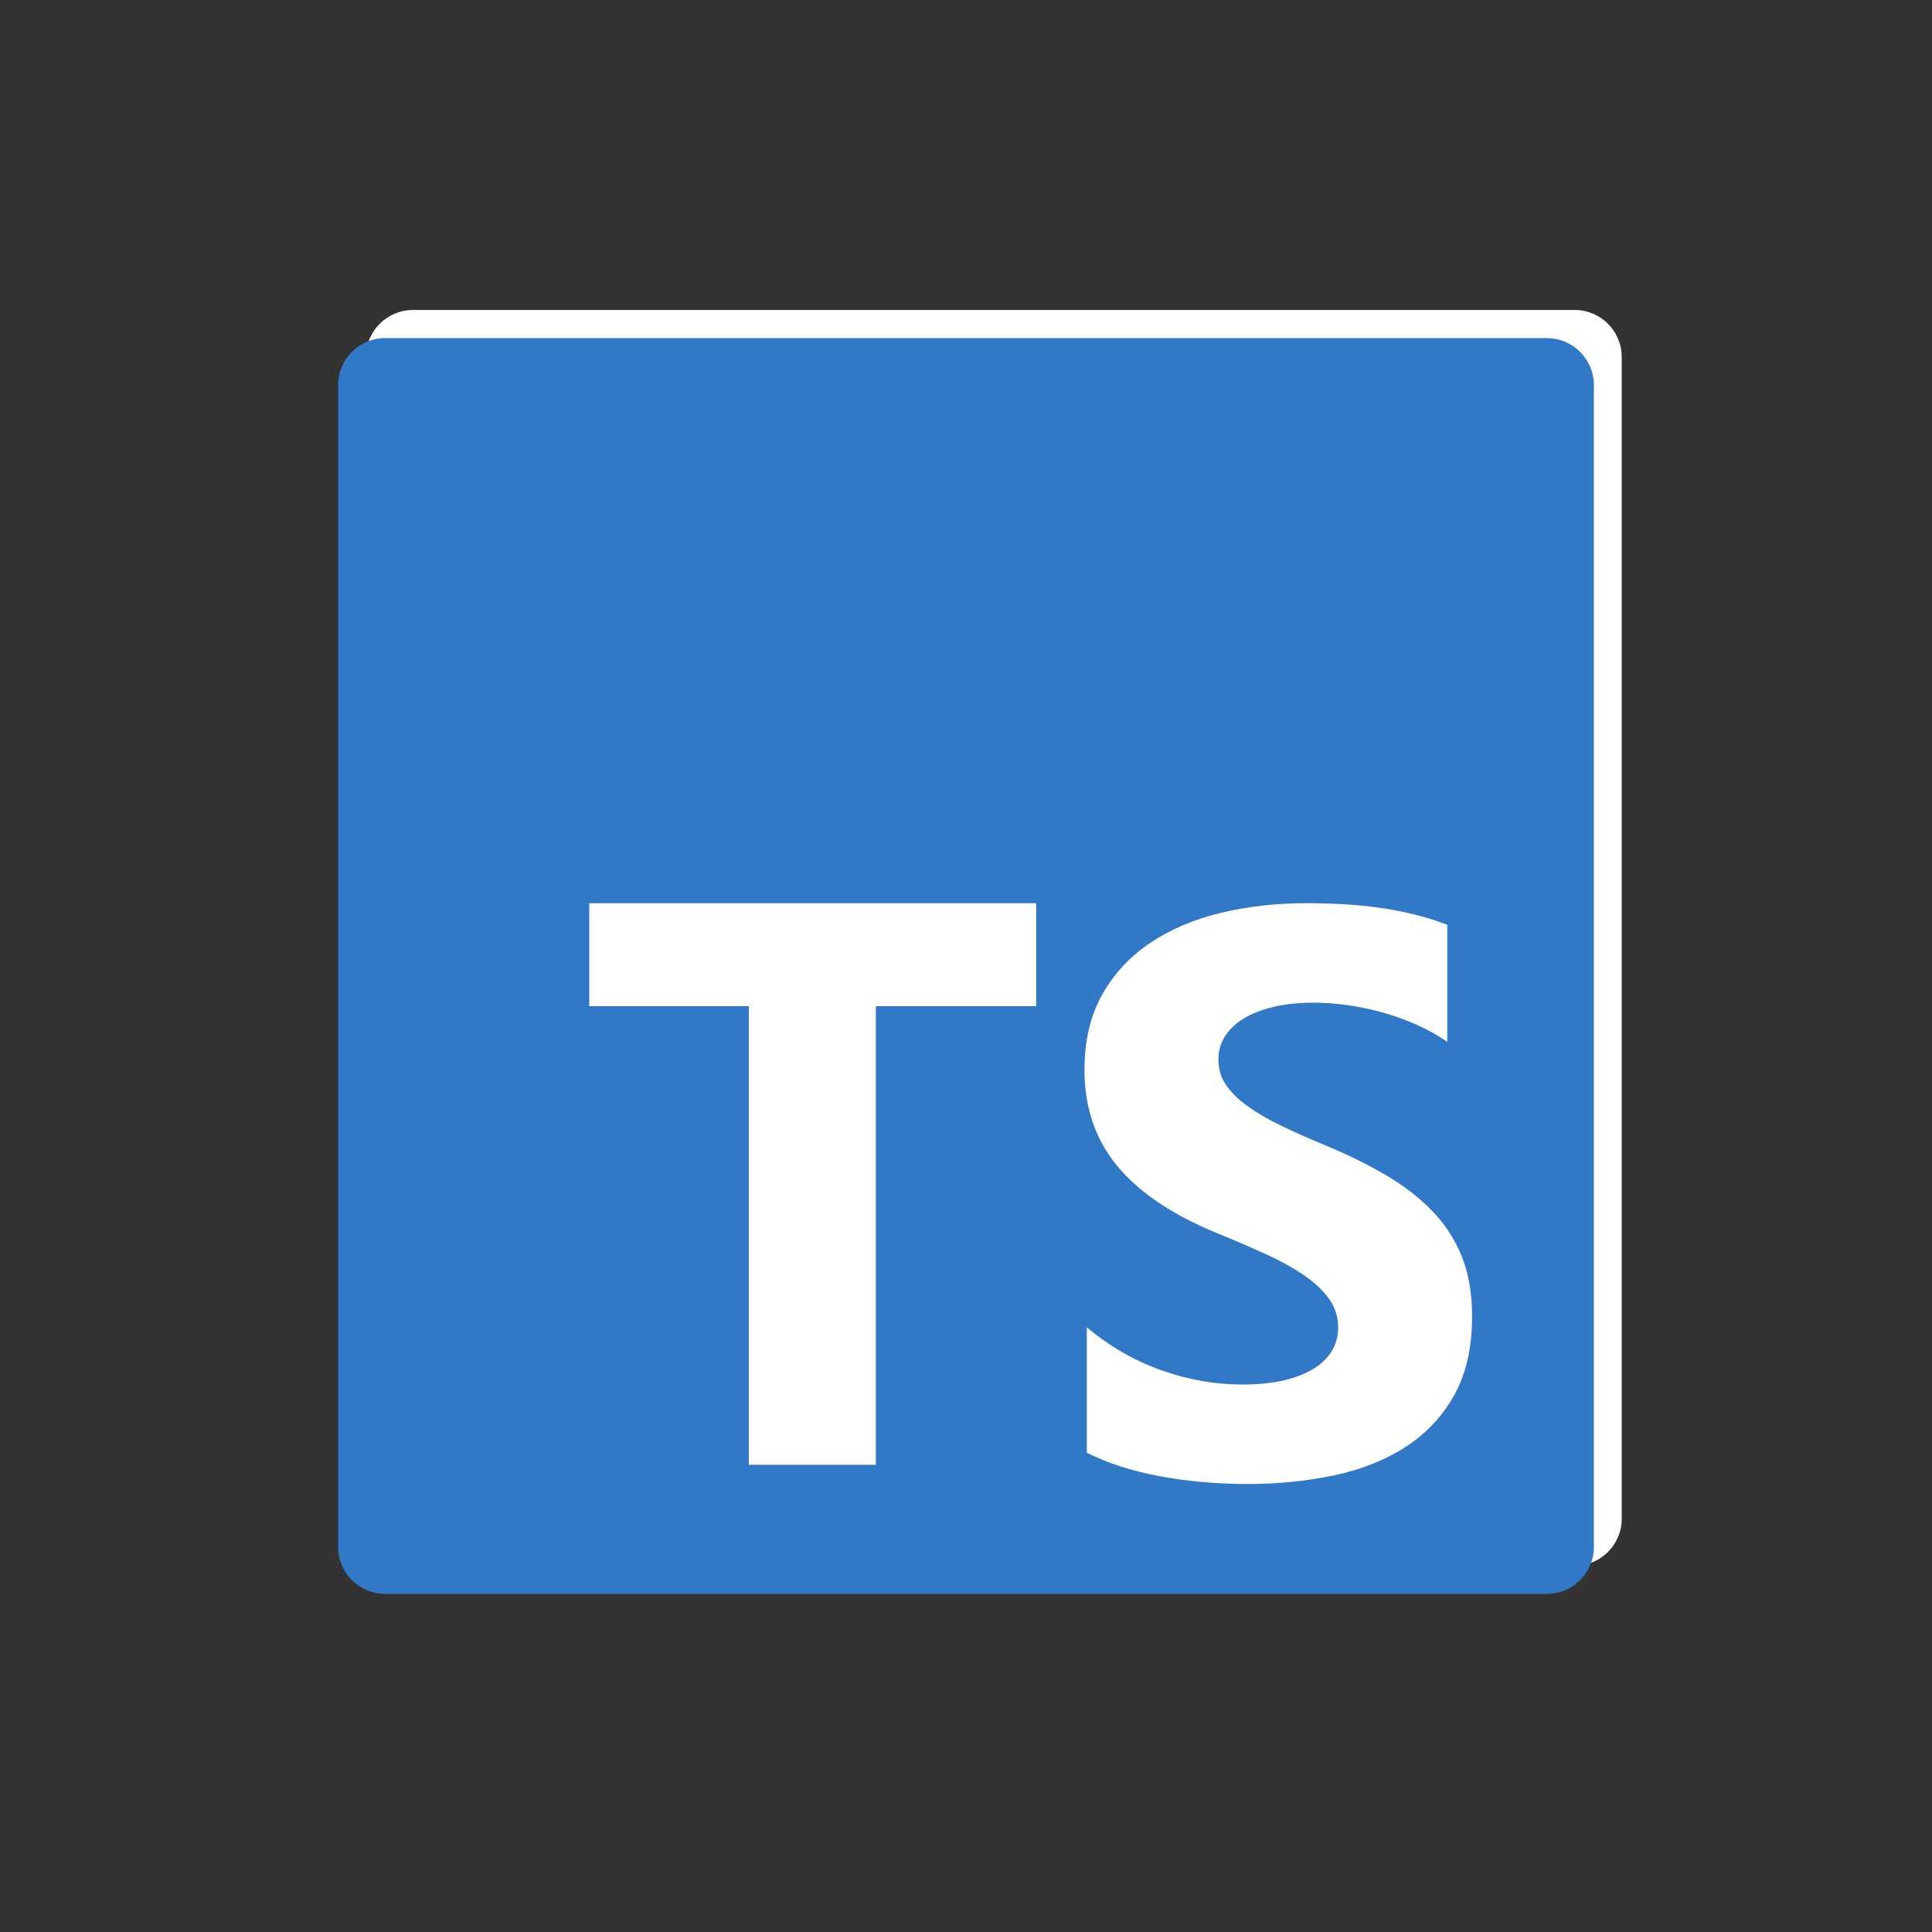 <?xml version="1.0" encoding="UTF-8"?>
<svg id="Layer_1" data-name="Layer 1" xmlns="http://www.w3.org/2000/svg" width="400" height="400" viewBox="0 0 400 400">
  <rect x="0" y="0" width="400" height="400" fill="#333333" stroke="none"/>
  <path d="M85.511,64.178h240.5c5.385,0,9.75,4.365,9.75,9.75v240.5c0,5.385-4.365,9.75-9.75,9.75H85.511c-5.385,0-9.75-4.365-9.75-9.75V73.928c0-5.385,4.365-9.75,9.75-9.75Z" fill="#fff"/>
  <path d="M79.75,70h240.5c5.385,0,9.75,4.365,9.75,9.75v240.5c0,5.385-4.365,9.75-9.75,9.75H79.75c-5.385,0-9.75-4.365-9.75-9.75V79.75c0-5.385,4.365-9.75,9.75-9.75ZM214.53,208.32v-21.324h-92.532v21.324h33.036v94.946h26.298v-94.946h33.198ZM225.015,300.759c4.241,2.162,9.257,3.784,15.048,4.865,5.79,1.081,11.893,1.622,18.309,1.622,6.253,0,12.193-.595,17.82-1.784,5.628-1.189,10.562-3.149,14.803-5.879s7.598-6.297,10.072-10.703,3.711-9.852,3.711-16.339c0-4.703-.707-8.824-2.12-12.365-1.414-3.541-3.453-6.69-6.117-9.447s-5.859-5.23-9.583-7.419c-3.725-2.189-7.925-4.257-12.601-6.203-3.425-1.406-6.497-2.771-9.216-4.095-2.718-1.324-5.029-2.676-6.932-4.054-1.903-1.379-3.371-2.838-4.404-4.379-1.033-1.54-1.55-3.284-1.55-5.23,0-1.784.463-3.392,1.387-4.824.924-1.433,2.229-2.663,3.915-3.69,1.685-1.027,3.751-1.824,6.198-2.392,2.447-.567,5.165-.851,8.156-.851,2.174,0,4.472.162,6.891.486,2.42.325,4.853.825,7.299,1.5,2.447.676,4.826,1.527,7.137,2.555,2.311,1.027,4.445,2.216,6.402,3.567v-24.244c-3.969-1.514-8.305-2.636-13.008-3.365-4.704-.73-10.1-1.095-16.189-1.095-6.199,0-12.071.662-17.617,1.987-5.546,1.324-10.425,3.392-14.639,6.203s-7.544,6.392-9.991,10.743c-2.447,4.352-3.67,9.555-3.67,15.609,0,7.731,2.243,14.326,6.729,19.785,4.485,5.46,11.295,10.082,20.43,13.866,3.588,1.46,6.932,2.892,10.031,4.298,3.099,1.405,5.777,2.865,8.033,4.378,2.257,1.514,4.037,3.162,5.342,4.946s1.958,3.811,1.958,6.082c0,1.676-.408,3.23-1.224,4.662-.815,1.433-2.052,2.676-3.71,3.73-1.659,1.054-3.725,1.879-6.199,2.473-2.474.595-5.369.892-8.686.892-5.654,0-11.254-.986-16.8-2.959s-10.684-4.933-15.415-8.879v25.947Z" fill="#3178c6"/>
</svg>